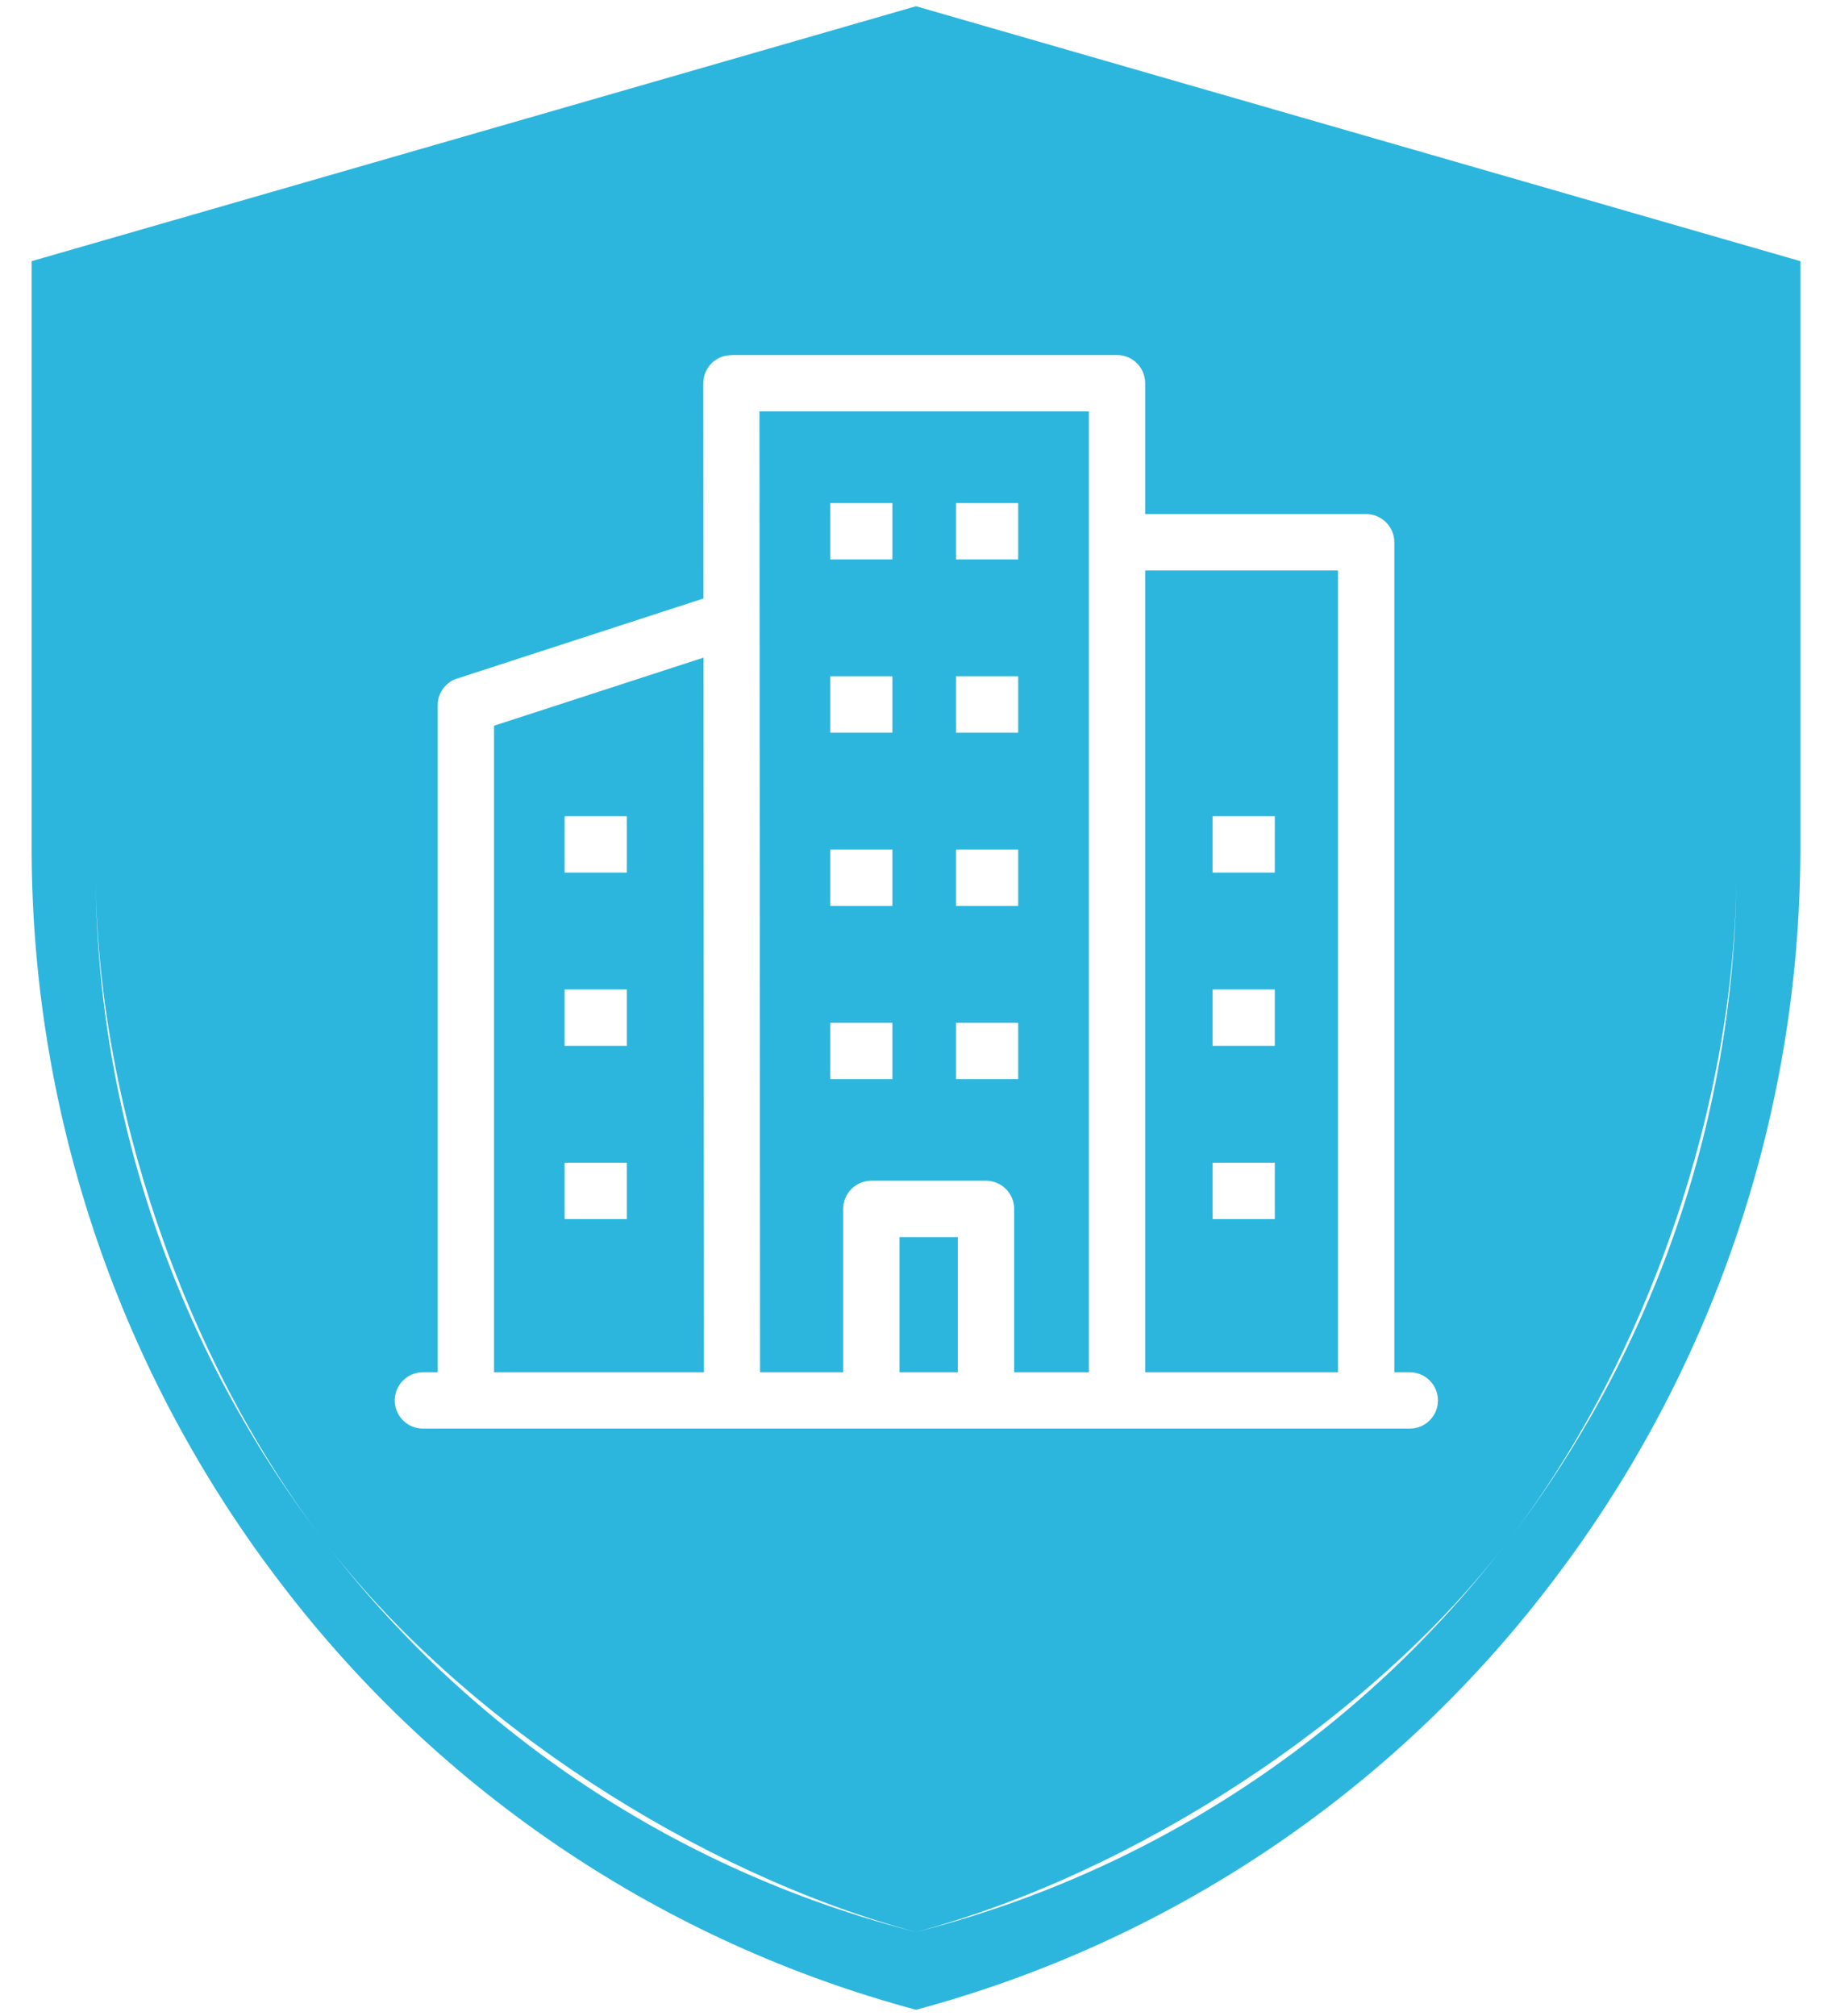 <svg width="40" height="44" viewBox="0 0 40 44" fill="none" xmlns="http://www.w3.org/2000/svg">
<path fill-rule="evenodd" clip-rule="evenodd" d="M6.174 34.612C9.637 39.136 14.497 42.389 20 43.864C25.503 42.389 30.364 39.136 33.826 34.612C37.365 30.015 39.292 24.38 39.309 18.579V5.7L20 0.136L0.691 5.7V18.579C0.708 24.38 2.635 30.015 6.174 34.612ZM15.37 29.95H10.787V15.839L15.36 14.353L15.37 29.95ZM29.213 29.95H25.004V12.451H29.213V29.95ZM25.004 11.22H29.828C29.992 11.22 30.148 11.285 30.264 11.401C30.379 11.516 30.444 11.672 30.444 11.836V29.95H30.773C30.855 29.949 30.936 29.964 31.011 29.994C31.087 30.025 31.156 30.07 31.213 30.127C31.271 30.184 31.317 30.253 31.349 30.328C31.38 30.403 31.396 30.483 31.396 30.565C31.396 30.646 31.38 30.727 31.349 30.802C31.317 30.877 31.271 30.945 31.213 31.003C31.156 31.06 31.087 31.105 31.011 31.136C30.936 31.166 30.855 31.181 30.773 31.18H9.227C9.065 31.178 8.91 31.112 8.796 30.997C8.683 30.882 8.619 30.727 8.619 30.565C8.619 30.403 8.683 30.248 8.796 30.133C8.91 30.017 9.065 29.952 9.227 29.95H9.556V15.393C9.556 15.256 9.602 15.123 9.686 15.015C9.77 14.907 9.887 14.83 10.02 14.797L15.359 13.062L15.356 8.364C15.356 8.283 15.372 8.204 15.403 8.129C15.433 8.055 15.479 7.987 15.535 7.93C15.592 7.873 15.66 7.828 15.734 7.797C15.809 7.767 15.888 7.751 15.969 7.751V7.748H24.389C24.552 7.748 24.709 7.813 24.824 7.928C24.939 8.044 25.004 8.2 25.004 8.364L25.004 11.22ZM20.913 29.95H19.64V27H20.913V29.95ZM18.41 29.95H16.595L16.582 8.979H23.774V29.95H22.143V26.385C22.143 26.305 22.128 26.224 22.096 26.15C22.066 26.075 22.02 26.007 21.963 25.95C21.906 25.893 21.838 25.848 21.764 25.817C21.689 25.786 21.609 25.77 21.528 25.77H19.025C18.862 25.77 18.705 25.835 18.59 25.95C18.475 26.066 18.41 26.222 18.41 26.385V29.95ZM18.742 12.21H18.127V10.98H19.484V12.21L18.742 12.21ZM21.489 12.21H20.874V10.98H22.231V12.21L21.489 12.21ZM18.742 15.991H18.127V14.761H19.484V15.991L18.742 15.991ZM21.489 15.991H20.874V14.761H22.231V15.991L21.489 15.991ZM18.742 19.772H18.127V18.542H19.484V19.772L18.742 19.772ZM21.489 19.772H20.874V18.542H22.231V19.772L21.489 19.772ZM18.742 23.553H18.127V22.323H19.484V23.553L18.742 23.553ZM21.489 23.553H20.874V22.323H22.231V23.553L21.489 23.553ZM12.943 19.045H12.328V17.814H13.686V19.045L12.943 19.045ZM12.943 22.826H12.328V21.595H13.686V22.826L12.943 22.826ZM12.943 26.607H12.328V25.376H13.686V26.607L12.943 26.607ZM27.091 19.045H26.476V17.814H27.834V19.045L27.091 19.045ZM27.091 22.826H26.476V21.595H27.834V22.826L27.091 22.826ZM27.091 26.607H26.476V25.376H27.834V26.607L27.091 26.607ZM7.089 33.651C4.026 29.674 2.1 24.049 2.086 19.029V6.988L20 1.825L37.914 6.988V19.029C37.9 24.049 35.974 29.674 32.911 33.651C29.921 37.559 24.752 40.889 20 42.168C15.248 40.889 10.08 37.559 7.089 33.651ZM19.846 42.128C14.769 40.801 10.279 37.818 7.089 33.651C3.86 29.459 2.102 24.32 2.086 19.029V6.988L20 1.825L37.914 6.988V19.029C37.898 24.32 36.14 29.459 32.911 33.651C29.721 37.818 25.232 40.801 20.154 42.128L20 42.168L19.846 42.128Z" fill="#2CB6DE"/>
</svg>
